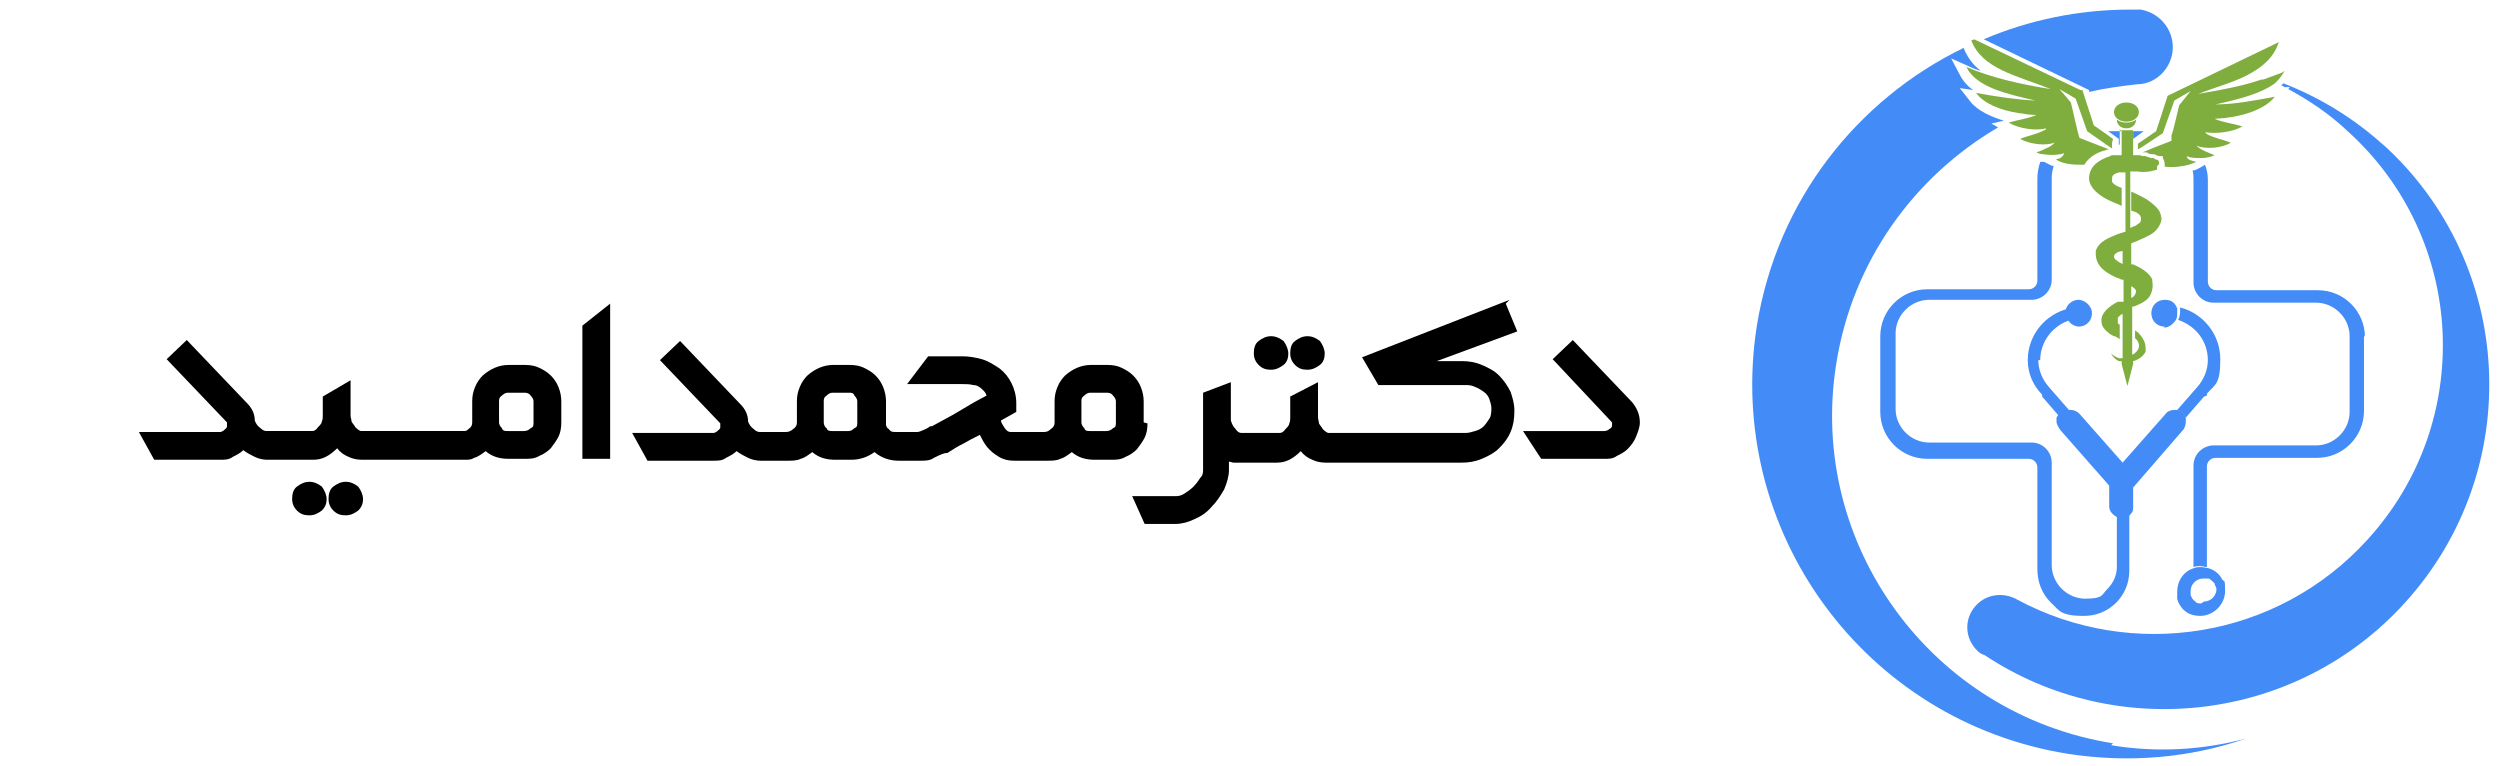 <?xml version="1.0" encoding="UTF-8"?>
<svg id="Layer_1" xmlns="http://www.w3.org/2000/svg" version="1.1" viewBox="0 0 261 80">
  <!-- Generator: Adobe Illustrator 29.0.1, SVG Export Plug-In . SVG Version: 2.1.0 Build 192)  -->
  <defs>
    <style>
      .st0 {
        fill: #7fad3e;
        fill-rule: evenodd;
      }

      .st1 {
        fill: #438cf7;
      }
    </style>
  </defs>
  <g>
    <g>
      <g>
        <path class="st1" d="M214.7,16.7s0,0,0,.1c0,0-.1,0-.2,0,0,0,.2,0,.2,0Z"/>
        <path class="st1" d="M222.3,53v6.6c0,2.6-2.1,4.7-4.7,4.7s-2.6-.6-3.5-1.4c-.9-.9-1.4-2.1-1.4-3.5v-10.6c0-.5-.4-.9-.9-.9h-10.6c-2.7,0-4.9-2.2-4.9-4.9v-7.9c0-2.7,2.2-4.9,4.9-4.9h10.6c.5,0,.9-.4.9-.9v-10.6c0-.6.1-1.2.3-1.8.1,0,.3,0,.4,0l.8.4c0,0,.1,0,.2,0-.1.4-.2.8-.2,1.2v10.7c0,1.2-1,2.1-2.1,2.1h-10.7c-1.9,0-3.5,1.6-3.5,3.5v7.9c0,1.9,1.6,3.5,3.5,3.5h10.7c1.2,0,2.1,1,2.1,2.1v10.7c0,1.9,1.6,3.5,3.5,3.5s1.7-.4,2.3-1c.6-.6,1-1.4,1-2.3v-6.6h1.5Z"/>
        <polygon class="st1" points="221.3 13.7 221.3 15.1 221.2 15.1 221.2 14.5 220.1 13.7 221.3 13.7"/>
        <path class="st1" d="M222.1,13.7s0,0,0,0,0,0,0,0h.1Z"/>
        <polygon class="st1" points="223.8 13.7 222.7 14.5 222.7 15.1 222.7 15.1 222.7 13.7 223.8 13.7"/>
        <path class="st1" d="M246.8,35v7.9c0,2.7-2.2,4.9-4.9,4.9h-10.6c-.5,0-.9.4-.9.9v10.5c-.2,0-.5-.1-.7-.1s-.5,0-.7.1v-10.6c0-1.2,1-2.1,2.1-2.1h10.7c1.9,0,3.5-1.6,3.5-3.5v-7.9c0-1.9-1.6-3.5-3.5-3.5h-10.7c-1.2,0-2.1-1-2.1-2.1v-10.7c0-.3,0-.7-.1-1,.3,0,.6-.2.8-.3l.5-.3c.2.5.3,1,.3,1.6v10.6c0,.5.4.9.9.9h10.6c2.7,0,4.9,2.2,4.9,4.9Z"/>
      </g>
      <g>
        <path class="st1" d="M230.1,41.4l-1.9,2.2c-.2-.4-.5-.7-.9-.8l2.1-2.4h0c.7-.8,1.1-1.8,1.1-2.8,0-2-1.3-3.6-3.1-4.2.1-.2.2-.5.2-.8s0-.3,0-.5c2.4.6,4.2,2.8,4.2,5.4s-.5,2.6-1.4,3.6v.2Z"/>
        <path class="st1" d="M212.8,37.6c0,1,.4,2,1.1,2.8h0l2.1,2.4c-.4,0-.8.4-.9.8l-1.9-2.2v-.2c-1-1-1.5-2.3-1.5-3.6,0-2.6,1.8-4.8,4.3-5.4,0,.2,0,.3,0,.5,0,.3,0,.5.2.7-1.8.5-3.2,2.2-3.2,4.2Z"/>
        <path class="st1" d="M215.9,42.8c.1,0,.2,0,.3,0,.4,0,.7.2.9.4l4.5,5.1,4.5-5.1c.2-.3.6-.4.9-.4.1,0,.2,0,.3,0,.4,0,.8.4.9.8,0,.1,0,.3,0,.4,0,.3-.1.7-.3.9l-5.2,6c0,.5,0,1.2,0,2,0,.3,0,.5-.2.7-.2.3-.6.5-1,.5s-.7-.2-1-.5c-.2-.2-.3-.5-.3-.7,0-.8,0-1.6,0-2.2l-5.1-5.8c-.2-.3-.4-.6-.4-.9,0-.1,0-.3,0-.4.2-.4.5-.7.9-.8Z"/>
        <path class="st1" d="M226,34.1c-.8,0-1.4-.6-1.4-1.4s.6-1.4,1.4-1.4,1.1.4,1.3.9c0,.2,0,.3,0,.5,0,.3,0,.5-.2.8-.3.4-.7.7-1.2.7Z"/>
        <path class="st1" d="M217.1,34.1c-.5,0-1-.3-1.2-.7-.1-.2-.2-.5-.2-.7s0-.3,0-.5c.2-.5.7-.9,1.3-.9s1.4.6,1.4,1.4-.6,1.4-1.4,1.4Z"/>
      </g>
      <path class="st1" d="M232,60.5c-.3-.6-.8-1-1.5-1.2,0,0,0,0,0,0-.2,0-.5-.1-.7-.1s-.5,0-.7.1c-1.1.3-1.8,1.3-1.8,2.5s0,.4,0,.7c0,0,0,0,0,0,.1.5.4.9.7,1.2.1.1.3.2.4.3.4.2.8.3,1.3.3,1.4,0,2.6-1.2,2.6-2.6s-.1-.9-.3-1.2ZM229.8,63c-.2,0-.5,0-.6-.2,0,0,0,0,0,0-.3-.2-.4-.4-.5-.7,0-.1,0-.2,0-.4,0-.7.6-1.3,1.3-1.3s.3,0,.4,0c0,0,.1,0,.2,0,.2.1.4.3.6.5,0,.2.2.4.2.6,0,.7-.6,1.3-1.3,1.3Z"/>
    </g>
    <path class="st1" d="M248.9,15.2c-3.2-2.9-6.7-5-10.5-6.5,0,0-.2.2-.3.2.1,0,.3.1.4.2h.6c0-.1-.2.2-.2.2,2.2,1.2,4.3,2.6,6.2,4.4,12.4,11.2,13.3,30.3,2.1,42.6-9.5,10.5-24.7,12.7-36.6,6.3-1.4-.8-3.2-.6-4.3.6-1.3,1.4-1.2,3.5.2,4.8,0,0,0,0,0,0h0s0,0,0,0c.2.2.4.3.7.4,13.7,9.1,32.5,7.1,43.9-5.5,12.6-13.9,11.5-35.4-2.4-47.9ZM223.3,1s0,0,0,0c0,0,0,0,0,0,0,0,0,0,0,0-.3,0-.6,0-.9,0-5.4,0-10.6,1.1-15.3,3.1l11,5.3v.2c1.7-.4,3.3-.6,5-.8,1.8,0,3.4-1.4,3.7-3.3.3-2.1-1.1-4.1-3.3-4.5ZM220.6,77.6c-18.9-3-31.9-20.7-28.9-39.6,1.7-10.8,8.2-19.6,16.9-24.7l-.7-.4,1.3-.3c-1.3-.4-2.7-1-3.5-2l-1.1-1.4,1.4.2c-.6-.4-1.1-1-1.4-1.6l-.9-1.7,1.8.8c.4.2.9.4,1.3.5-.8-.6-1.4-1.4-1.8-2.4-11.1,5.4-19.5,15.9-21.6,29.1-3.3,21.3,11.2,41.2,32.5,44.6,6.5,1,12.8.4,18.6-1.6-4.5,1.2-9.3,1.5-14.1.7Z"/>
    <g>
      <g>
        <path class="st0" d="M222,12.7c.7,0,1.3-.4,1.3-1s-.6-1-1.3-1-1.3.4-1.3,1,.6,1,1.3,1Z"/>
        <path class="st0" d="M221,12.5s0,0,0,0c0,.5.4.9,1,.9s1-.4,1-.9,0,0,0,0c-.3.2-.6.3-1,.3s-.7-.1-1-.3Z"/>
        <g>
          <path class="st0" d="M221.3,13.5v.2h.6c-.2,0-.5,0-.6-.2ZM222.1,13.7h.6c-.2,0-.4,0-.6,0Z"/>
          <path class="st0" d="M225.6,22.9c0,0,0-.2,0-.3,0-.7-.8-1.3-1.5-1.8-.7-.4-1.6-.8-1.6-.8v2s1.2.2,1,1c0,0,0,0,0,0,0,0,0,0,0,.1h0c0,.1-.3.3-.6.5-.1,0-.3.1-.5.2v-5.9c-.1,0,.5,0,.7,0h0c1.1.2,2.1-.2,2.1-.2,0-.1,0-.3,0-.4.3,0,.2-.5.1-.6-.2,0-.3-.1-.5-.2,0,0-.1,0-.2,0-.1,0-.3-.1-.6-.2-.2,0-.4,0-.6-.1h0c-.2,0-.5,0-.5,0,0,0-.2,0-.2,0,0,0,0,0,0,0v-.5s0,0,0,0v-2.1h-.6s0,0,0,0,0,0,0,0h-.6v2.6s0,0,0,0c-.1,0-.2,0-.3,0,0,0-.3,0-.5,0,0,0,0,0,0,0-.2,0-.3,0-.4.1h0c-1.2.4-2.1,1-2.2,2.2-.1,1.8,3,2.8,3,2.8l.4.2v-1.9c-.1,0-.7-.2-1-.6,0,0,0,0,0-.1,0,0,0-.2,0-.3,0,0,0,0,0,0,0-.4.4-.5.7-.6t0,0c0,0,.4,0,.7,0v6.2c-.2,0-.3.1-.3.1-.2,0-.3.1-.4.1-1,.4-2.1.8-2.4,1.8,0,0,0,0,0,.1-.1,1.5,1.1,2.2,2.2,2.7,0,0,0,0,0,0,.1,0,.3.1.5.2,0,0,0,0,0,0h0c0,0,.1,0,.2,0v2.3s-.2,0-.2,0h0c0,0-.1,0-.2,0,0,0-.1,0-.2,0,0,0-1.9.9-1.7,2.1,0,.5.4.9.8,1.2.1.1.3.2.5.3.2,0,.4.2.6.3v-1.5c0,0-.2-.1-.2-.2,0-.1,0-.3,0-.5,0-.1.3-.3.4-.4h0s0,0,0,0h0s0,0,.1,0v2.9s0,.8,0,.8v.2s0,0,0,0c0,.2,0,.4,0,.7-.2,0-.4,0-.4,0-.5-.2-.8-.5-.8-.5,0,0,.2.5.8.8,0,0,0,0,0,0,0,0,0,0,0,0h0c0,0,.2,0,.3,0,0,.1,0,.2,0,.3l.6,2.3.6-2.3c0-.1,0-.2,0-.3,0,0,0,0,0,0,.1,0,1-.3,1.3-1,0-.1,0-.2,0-.4,0-.7-.5-1.3-.8-1.6-.1,0-.2-.2-.3-.2v.8s0,0,0,0c0,0,.1.1.2.2.2.3.5.9-.4,1.5h0s0,0-.1,0c0-.2,0-.3,0-.5v-.2h0c0-.1,0-.1,0-.1h0v-4.2c0,0,.1,0,.1,0,0,0,0,0,.1,0,.7-.3,1.4-.6,1.7-1.2.2-.4.3-.9.2-1.4h0s0,0,0,0c0,0,0-.2,0-.2-.3-.8-1.5-1.4-2-1.6h0c0,0-.1,0-.2,0v-2.2c0,0,1.1-.4,2-.9h0s1.2-.6,1.2-2h0ZM221.5,27.5c-.3-.1-.5-.3-.5-.3,0,0,0,0,0,0,0,0,0,0,0,0-.2-.1-.3-.3-.3-.4,0,0,0,0,0,0,0,0,0,0,0,0,0,0,0,0,0,0,0-.5.9-.6.9-.6v1.4ZM222.7,30c.1.1.3.2.3.4,0,.2-.1.4-.3.6,0,0,0,0-.2.1v-1.2c.1,0,.2.1.2.1Z"/>
        </g>
        <path class="st0" d="M220.5,14.9v.6l-.6-.4-2-1.4h0s-1.2-3.4-1.2-3.4l-.5-.3-1.2-.7.7.8.5.6.7,3,.2.7,1.8.7,1.3.5c-.1,0-.3,0-.4.1-.5.1-1.6.5-2.2,1.5-1,0-2,0-2.9-.5,0,0,0,0,0-.1.4,0,.7-.3.8-.6-.1,0-.3.1-.4.1-.5.1-1.2.1-1.8,0-.3,0-.5-.1-.7-.2.4-.1.8-.3,1.2-.5.3-.1.5-.3.7-.5-.1,0-.3.1-.4.1-.9.2-2.3,0-3.2-.5.7-.3,1.8-.5,2.5-.9,0,0,.2,0,.2-.2-1.1.3-2.9,0-3.9-.6,1-.3,2-.4,2.9-.8-.6,0-1.3-.1-1.9-.2-1.9-.3-3.6-1-4.4-2.1,2.2.4,4.2.7,6.2.8-3-.7-6.2-1.4-7.2-3.5,2.6,1.1,5.6,1.8,8.8,2.3-3.5-1.4-7.2-2.1-8.3-5.1,0,0,.2,0,.3-.1l11.1,5.3h.2c0,0,1.2,3.7,1.2,3.7l.3.2,1.7,1.2Z"/>
      </g>
      <path class="st0" d="M238.5,7.4c-.2.4-.5.8-.8,1.1,0,0-.1.1-.2.2-1.5,1.1-3.9,1.7-6.2,2.2,2,0,4-.4,6.2-.8-1.1,1.4-3.7,2.2-6.3,2.3.9.4,2,.5,2.9.8-1,.6-2.8.8-3.9.6,0,0,.1.1.2.2.7.4,1.8.6,2.5.9-1,.6-2.7.7-3.6.3.5.5,1.2.7,1.9,1-.4.2-.9.3-1.4.3-.6,0-1.1,0-1.5-.2,0,.4.6.5,1,.6-.2.1-.5.2-.8.3-.8.2-1.6.3-2.5.2,0-.3,0-.6-.2-.9v-.2c-.1,0-.3,0-.3,0-.2,0-.4-.1-.6-.2h0s0,0,0,0c0,0-.1,0-.2,0-.1,0-.3,0-.6-.2h0s0,0,0,0c-.1,0-.3,0-.4,0l1.2-.5,1.8-.7v-.6c.1,0,.8-3.1.8-3.1l1.2-1.5-1.7,1-1.2,3.4h0s-2.1,1.4-2.1,1.4l-.5.3v-.6l1.6-1.1.3-.2,1.2-3.7,11.6-5.6h0s0,0,0,0c-.5,1.6-1.7,2.6-3.2,3.4,0,0,0,0,0,0-1.5.8-3.4,1.3-5.2,2,2.3-.4,4.6-.8,6.6-1.5,0,0,.2,0,.2,0h0c.6-.2,1.3-.5,1.9-.7Z"/>
    </g>
  </g>
  <g>
    <path d="M36.1,50.3c-.5,0-.9.2-1.3.5-.4.3-.5.8-.5,1.3s.2.9.5,1.2c.4.4.8.5,1.3.5s.9-.2,1.3-.5c.4-.4.5-.8.5-1.2s-.2-.9-.5-1.3c-.4-.3-.8-.5-1.3-.5Z"/>
    <path d="M32.3,50.3c-.5,0-.9.2-1.3.5-.4.3-.5.8-.5,1.3s.2.9.5,1.2c.4.4.8.5,1.3.5s.9-.2,1.3-.5c.4-.4.5-.8.5-1.2s-.2-.9-.5-1.3c-.4-.3-.8-.5-1.3-.5Z"/>
    <path d="M57.5,39.2c-.4-.4-.8-.6-1.2-.8-.4-.2-.9-.3-1.5-.3h-1.7c-1,0-1.9.4-2.7,1.1-.3.3-.6.7-.8,1.2-.2.5-.3.9-.3,1.5v2.2c0,.3-.1.5-.4.7-.1.1-.2.2-.4.2h-10.8c-.1,0-.3-.1-.6-.4-.1-.2-.3-.4-.4-.6,0-.2-.1-.4-.1-.6v-3.7l-2.9,1.7v2c0,.2,0,.4-.1.6,0,.2-.2.4-.4.6-.2.3-.4.4-.6.4h-2.4s-2.4,0-2.4,0c-.2,0-.4-.1-.6-.3-.3-.2-.5-.5-.6-.8,0-.7-.3-1.3-.8-1.8l-6.3-6.6-2.1,2,6.3,6.6h0c0,.2,0,.3,0,.4,0,.2-.2.3-.3.4-.1.1-.3.2-.4.2h-8.5l1.6,2.9h6.9c.5,0,.9,0,1.3-.3.4-.2.8-.4,1.1-.7.4.3.8.5,1.2.7s.9.3,1.3.3h1.6s3.2,0,3.2,0c.5,0,.9-.1,1.3-.3.4-.2.8-.5,1.2-.9.3.4.7.7,1.2.9.4.2.9.3,1.4.3h9.3s1.1,0,1.1,0c.1,0,.3,0,.4,0h0c.3,0,.6,0,.9-.2.4-.1.8-.4,1.2-.7.7.6,1.5.8,2.4.8h1.7c.5,0,1,0,1.5-.3.5-.2.9-.5,1.2-.8.3-.4.6-.8.8-1.2.2-.4.3-.9.3-1.5v-2.2c0-.5-.1-1-.3-1.5-.2-.5-.5-.9-.8-1.2ZM55.7,44.1c0,.3,0,.5-.3.6-.2.2-.4.3-.7.3h-1.7c-.3,0-.5,0-.6-.3-.2-.2-.3-.4-.3-.6v-2.2c0-.2,0-.4.3-.6.2-.2.4-.3.6-.3h1.7c.2,0,.5,0,.7.3.2.2.3.4.3.6v2.2Z"/>
    <polygon points="60.8 47.9 63.7 47.9 63.7 31.7 60.8 34 60.8 47.9"/>
    <path d="M119.4,44.1v-2.2c0-.5-.1-1-.3-1.5-.2-.5-.5-.9-.8-1.2-.4-.4-.8-.6-1.2-.8-.4-.2-.9-.3-1.5-.3h-1.7c-1,0-1.9.4-2.7,1.1-.3.3-.6.7-.8,1.2-.2.5-.3.9-.3,1.5v2.2c0,.3-.1.5-.4.7-.2.2-.4.3-.7.3h-.7s-2.8,0-2.8,0c-.2,0-.4-.1-.6-.4-.2-.3-.4-.6-.4-.8l.9-.5.7-.4v-.9c0-.8-.2-1.5-.5-2.1-.3-.6-.7-1.1-1.2-1.5-.6-.4-1.2-.8-1.9-1s-1.4-.3-2-.3h-3.6l-2.2,2.9h5.8c.4,0,.7,0,1.1.1.4,0,.7.2,1,.5h0c.2.2.3.3.4.6l-1.3.7c-.7.4-1.5.9-2.2,1.3-.7.4-1.5.8-2.2,1.2h-.2c-.2.2-.5.3-.7.4-.2.1-.5.2-.6.2h-2.3c-.3,0-.5,0-.7-.3-.2-.1-.3-.3-.3-.5v-2.4c0-.5-.1-1-.3-1.5-.2-.5-.5-.9-.8-1.2-.4-.4-.8-.6-1.2-.8-.4-.2-.9-.3-1.5-.3h-1.7c-1,0-1.9.4-2.7,1.1-.3.3-.6.7-.8,1.2s-.3.9-.3,1.5v2.2c0,.3-.1.5-.4.7-.2.2-.5.3-.7.3h-.4c0,0-2.4,0-2.4,0-.2,0-.4-.1-.6-.3-.3-.2-.5-.5-.6-.8,0-.7-.3-1.3-.8-1.8l-6.3-6.6-2.1,2,6.3,6.6h0c0,.2,0,.3,0,.4,0,.2-.2.3-.3.4-.1.1-.3.2-.4.2h-8.5l1.6,2.9h6.9c.5,0,.9,0,1.3-.3.4-.2.8-.4,1.1-.7.4.3.8.5,1.2.7s.9.3,1.3.3h1.8c0,0,1.1,0,1.1,0,.4,0,.9,0,1.3-.2.4-.1.8-.4,1.2-.7.7.6,1.5.8,2.4.8h1.7c.9,0,1.7-.3,2.4-.8.7.6,1.6.9,2.5.9h1.1s1.2,0,1.2,0c.5,0,1,0,1.4-.3.4-.2.8-.4,1.2-.5h.2c.6-.4,1.1-.7,1.7-1,.5-.3,1.1-.6,1.7-.9.2.4.4.8.7,1.2.4.5.8.8,1.3,1.1.5.3,1,.4,1.6.4h2.4s1.1,0,1.1,0c.4,0,.9,0,1.3-.2.4-.1.8-.4,1.2-.7.7.6,1.5.8,2.4.8h1.7c.5,0,1,0,1.5-.3.5-.2.9-.5,1.2-.8.3-.4.6-.8.8-1.2.2-.4.3-.9.3-1.5ZM89.5,44.1c0,.3,0,.5-.3.6-.2.2-.4.3-.6.3h-1.7c-.3,0-.5,0-.6-.3-.2-.1-.3-.4-.3-.6v-2.2c0-.2,0-.4.3-.6.2-.2.4-.3.6-.3h1.7c.3,0,.5,0,.6.3.2.2.3.4.3.6v2.2ZM116.5,44.1c0,.3,0,.5-.3.6-.2.2-.4.3-.7.3h-1.7c-.3,0-.5,0-.6-.3-.2-.2-.3-.4-.3-.6v-2.2c0-.2,0-.4.3-.6.2-.2.4-.3.6-.3h1.7c.2,0,.5,0,.7.3.2.2.3.4.3.6v2.2Z"/>
    <path d="M136.5,38.6c.5,0,.9-.2,1.3-.5s.5-.8.5-1.2-.2-.9-.5-1.3c-.4-.3-.8-.5-1.3-.5s-.9.2-1.3.5c-.4.3-.5.8-.5,1.3s.2.9.5,1.2c.4.4.8.5,1.3.5Z"/>
    <path d="M132.7,38.6c.5,0,.9-.2,1.3-.5s.5-.8.5-1.2-.2-.9-.5-1.3c-.4-.3-.8-.5-1.3-.5s-.9.2-1.3.5c-.4.3-.5.8-.5,1.3s.2.9.5,1.2c.4.4.8.5,1.3.5Z"/>
    <path d="M157.6,31.3l-15.4,6,1.7,2.9h9.1c.3,0,.6,0,1,.2.3.1.6.3.9.5s.5.5.6.8c.1.3.2.6.2.9s0,.8-.2,1.1c-.2.3-.4.6-.6.8s-.5.4-.9.5-.6.2-1,.2h-11.7s-2.6,0-2.6,0c-.1,0-.3-.1-.6-.4-.1-.2-.3-.4-.4-.6,0-.2-.1-.4-.1-.6v-3.7l-2.9,1.5v2.2c0,.2,0,.4-.1.6,0,.2-.2.4-.4.6-.2.3-.4.4-.6.4h-4c-.2,0-.4-.1-.6-.4-.3-.3-.4-.6-.5-.9v-3.6h0v-.4l-2.9,1.1v2.9c0,0,0,.2,0,.3v4.8c0,.3,0,.6-.3.9-.2.3-.4.6-.7.9-.3.3-.6.5-.9.7-.3.2-.6.3-.9.3h-4.6l1.3,2.9h3.2c.7,0,1.4-.2,2-.5.7-.3,1.3-.7,1.8-1.3h0c.5-.5.9-1.1,1.3-1.8.3-.7.5-1.4.5-2v-.9c.2,0,.3.1.5.1.2,0,.4,0,.5,0h4c.5,0,.9-.1,1.3-.3.4-.2.8-.5,1.2-.9.3.4.7.7,1.2.9.4.2.9.3,1.4.3h14.2c.7,0,1.4-.1,2.1-.4.7-.3,1.3-.6,1.8-1.1.5-.5.9-1,1.2-1.7.3-.7.4-1.4.4-2.2s-.2-1.4-.4-2c-.3-.6-.7-1.2-1.2-1.7-.5-.5-1.1-.8-1.8-1.1-.7-.3-1.4-.4-2.1-.4h-2.6l8.4-3.1-1.2-2.9Z"/>
    <path d="M170.5,42.1l-6.3-6.6-2.1,2,6.2,6.6s0,0,0,0c0,.1,0,.2,0,.3,0,.2-.1.3-.3.4-.1.1-.3.2-.5.2h-8.5l1.9,2.9h6.6c.5,0,.9,0,1.3-.3.4-.2.8-.4,1.1-.7.4-.4.7-.8.9-1.3.2-.5.4-1,.4-1.5,0-.8-.3-1.5-.8-2.1Z"/>
  </g>
</svg>